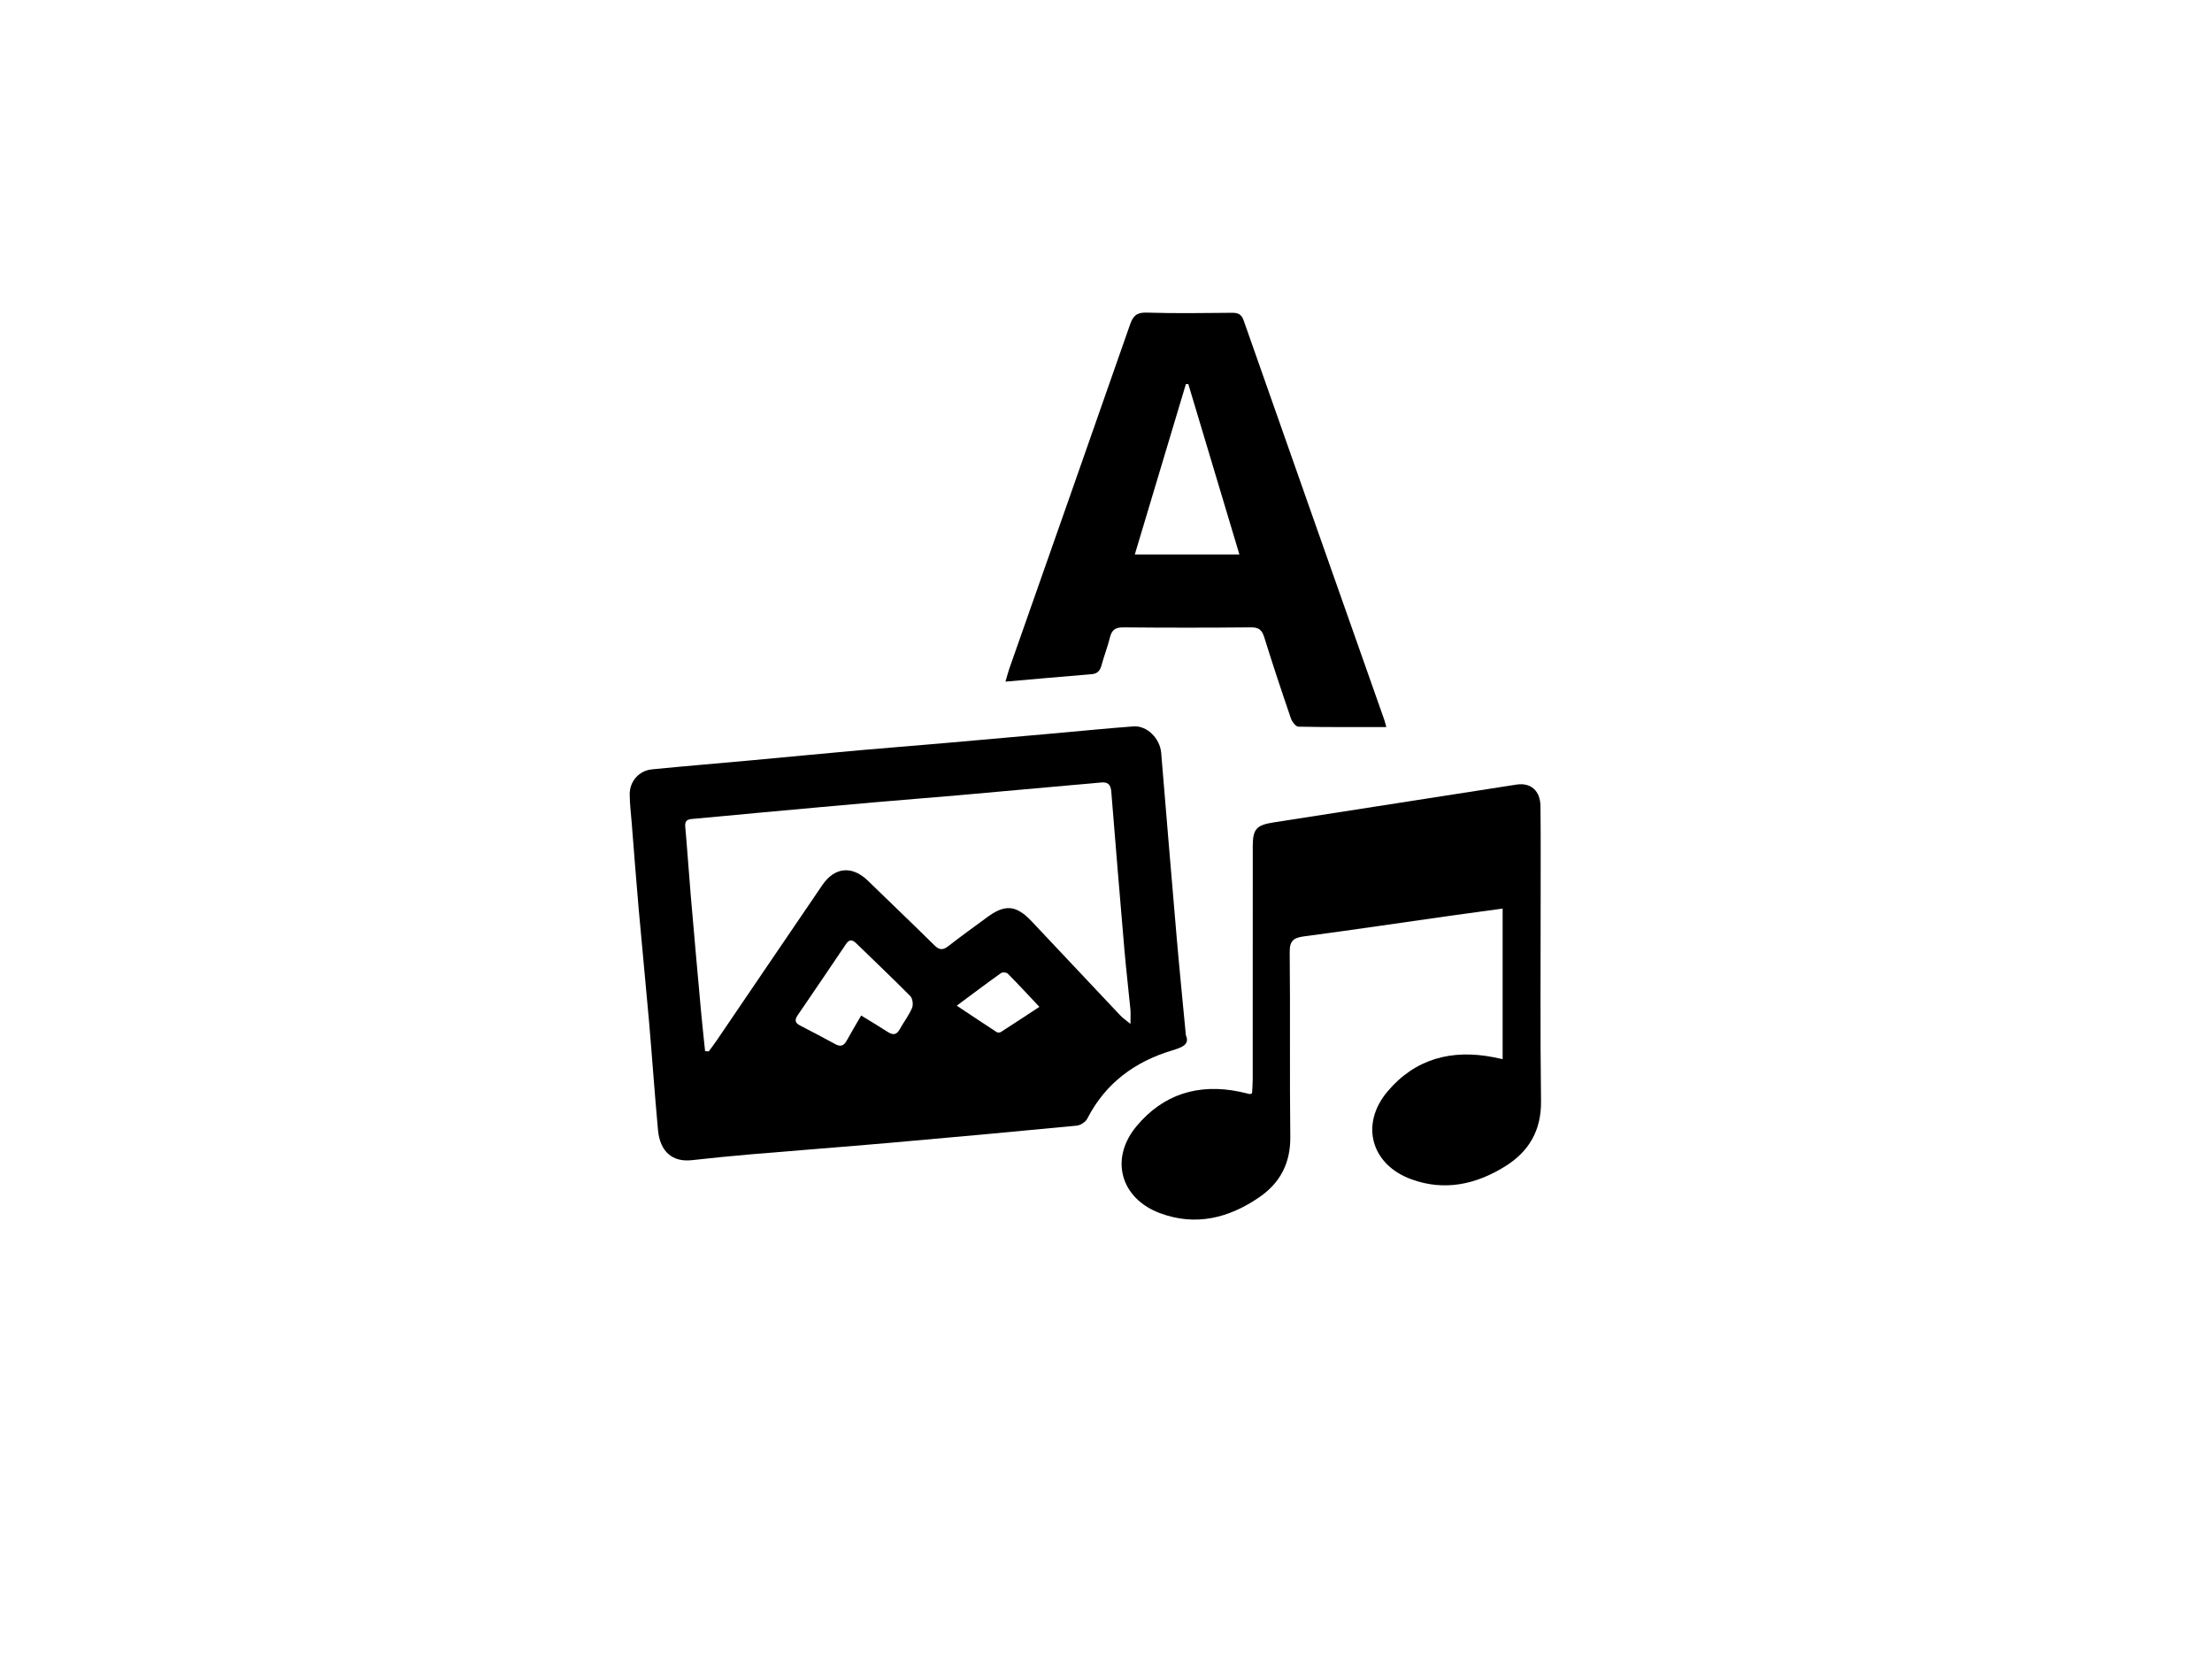 <?xml version="1.0" encoding="utf-8"?>
<!-- Generator: Adobe Illustrator 16.0.0, SVG Export Plug-In . SVG Version: 6.00 Build 0)  -->
<!DOCTYPE svg PUBLIC "-//W3C//DTD SVG 1.1//EN" "http://www.w3.org/Graphics/SVG/1.1/DTD/svg11.dtd">
<svg version="1.1" id="Layer_1" xmlns="http://www.w3.org/2000/svg" xmlns:xlink="http://www.w3.org/1999/xlink" x="0px" y="0px"
	 width="1024px" height="768px" viewBox="0 0 1024 768" enable-background="new 0 0 1024 768" xml:space="preserve">
<path fill-rule="evenodd" clip-rule="evenodd" d="M548.973,479.211c1.868,4.223-1.506,5.606-6.32,7.051
	c-17.301,5.19-30.911,15.169-39.335,31.616c-0.786,1.534-3.11,3.045-4.85,3.214c-28.941,2.797-57.898,5.447-86.863,7.984
	c-21.187,1.855-42.396,3.454-63.588,5.258c-9.267,0.788-18.525,1.711-27.768,2.74c-8.903,0.99-14.717-3.865-15.65-13.979
	c-1.557-16.874-2.711-33.784-4.182-50.667c-1.499-17.211-3.235-34.4-4.751-51.609c-1.167-13.24-2.161-26.495-3.218-39.744
	c-0.356-4.469-0.923-8.939-0.941-13.411c-0.025-5.999,4.354-10.924,10.305-11.511c14.872-1.468,29.768-2.685,44.65-4.05
	c17.033-1.563,34.058-3.225,51.093-4.754c12.742-1.144,25.499-2.113,38.244-3.222c17.88-1.555,35.755-3.163,53.632-4.756
	c11.749-1.046,23.486-2.233,35.247-3.104c6.302-0.467,12.31,5.543,12.866,12.247c2.354,28.313,4.684,56.629,7.127,84.935
	C545.94,448.176,547.43,462.885,548.973,479.211z M326.409,486.61c0.565,0.035,1.131,0.07,1.696,0.106
	c1.25-1.719,2.549-3.403,3.744-5.159c16.292-23.956,32.538-47.943,48.867-71.875c5.717-8.378,13.811-9.029,21.068-1.966
	c10.266,9.991,20.637,19.875,30.834,29.937c2.256,2.227,3.931,2.245,6.371,0.347c5.912-4.602,12-8.976,18.033-13.42
	c8.217-6.054,13.401-5.635,20.493,1.862c13.735,14.521,27.389,29.117,41.113,43.647c1.127,1.193,2.535,2.122,4.693,3.899
	c0-3.155,0.146-4.965-0.025-6.743c-0.877-9.092-1.961-18.166-2.745-27.266c-2.111-24.496-4.143-49-6.104-73.508
	c-0.252-3.153-1.492-4.551-4.682-4.235c-4.793,0.476-9.597,0.854-14.396,1.283c-17.366,1.557-34.729,3.15-52.098,4.668
	c-13.074,1.143-26.159,2.146-39.232,3.293c-17.542,1.541-35.079,3.148-52.616,4.752c-10.26,0.938-20.512,1.965-30.776,2.858
	c-2.336,0.203-3.684,0.703-3.429,3.554c0.965,10.758,1.662,21.539,2.584,32.301c1.532,17.875,3.14,35.743,4.76,53.609
	C325.109,474.58,325.79,480.592,326.409,486.61z M398.661,470.119c4.298,2.64,8.274,4.977,12.135,7.492
	c2.356,1.535,4.127,1.732,5.673-1.068c1.847-3.345,4.247-6.423,5.74-9.903c0.641-1.493,0.294-4.39-0.786-5.485
	c-8.167-8.292-16.652-16.27-24.978-24.406c-1.82-1.778-3.244-2.038-4.792,0.255c-7.439,11.024-14.885,22.044-22.407,33.011
	c-1.499,2.186-1.177,3.539,1.144,4.735c5.466,2.815,10.913,5.673,16.307,8.625c2.448,1.339,3.975,0.725,5.263-1.629
	C394.021,477.983,396.236,474.308,398.661,470.119z M442.908,465.552c6.746,4.486,12.595,8.404,18.496,12.243
	c0.452,0.294,1.431,0.274,1.893-0.022c5.782-3.707,11.514-7.493,17.876-11.663c-5.307-5.627-9.894-10.596-14.651-15.396
	c-0.576-0.582-2.415-0.752-3.075-0.28C456.878,455.113,450.434,459.969,442.908,465.552z"/>
<path fill-rule="evenodd" clip-rule="evenodd" d="M695.613,490.318c0-23.244,0-46.144,0-69.717
	c-8.314,1.138-16.313,2.198-24.301,3.331c-22.559,3.2-45.097,6.558-67.684,9.547c-4.824,0.639-6.643,2.075-6.588,7.332
	c0.302,28.484-0.063,56.977,0.275,85.46c0.145,12.155-4.694,21.348-14.379,27.988c-14.043,9.628-29.378,13.504-45.88,7.375
	c-18.367-6.82-23.501-25.222-10.905-40.314c12.344-14.793,28.611-19.825,47.539-15.965c1.628,0.332,3.234,0.769,4.855,1.135
	c0.135,0.03,0.307-0.104,1.068-0.386c0.098-1.968,0.303-4.202,0.305-6.438c0.021-35.985,0.007-71.97,0.024-107.954
	c0.003-7.938,1.728-9.763,9.662-10.993c37.473-5.807,74.94-11.646,112.405-17.503c6.562-1.025,11.032,2.748,11.119,9.982
	c0.159,13.159,0.083,26.321,0.09,39.482c0.016,32.319-0.26,64.643,0.168,96.956c0.18,13.647-5.542,23.431-16.639,30.325
	c-13.489,8.381-28.047,11.57-43.404,5.96c-18.604-6.796-23.842-25.415-11.042-40.618c12.843-15.253,29.819-19.663,49.132-15.87
	C692.706,489.684,693.969,489.97,695.613,490.318z"/>
<path fill-rule="evenodd" clip-rule="evenodd" d="M641.749,336.575c-13.812,0-27.261,0.103-40.7-0.176
	c-1.212-0.025-2.932-2.32-3.467-3.885c-4.256-12.428-8.405-24.896-12.299-37.44c-1.053-3.391-2.486-4.693-6.199-4.655
	c-19.657,0.201-39.319,0.197-58.978,0.009c-3.655-0.035-5.403,1.074-6.265,4.595c-1.063,4.352-2.725,8.554-3.895,12.883
	c-0.686,2.534-1.82,3.976-4.645,4.202c-13.094,1.051-26.176,2.247-39.843,3.442c0.686-2.318,1.18-4.303,1.854-6.224
	c18.622-53.02,37.302-106.02,55.821-159.075c1.394-3.994,3.048-5.675,7.625-5.535c13.15,0.4,26.32,0.211,39.482,0.087
	c2.84-0.027,4.455,0.592,5.496,3.561c21.638,61.653,43.385,123.267,65.1,184.892C641.16,334.168,641.355,335.126,641.749,336.575z
	 M573.755,256.675c-7.97-26.581-15.813-52.736-23.655-78.891c-0.371,0.001-0.742,0.001-1.112,0.002
	c-7.837,26.136-15.673,52.271-23.653,78.889C541.791,256.675,557.376,256.675,573.755,256.675z"/>
</svg>
